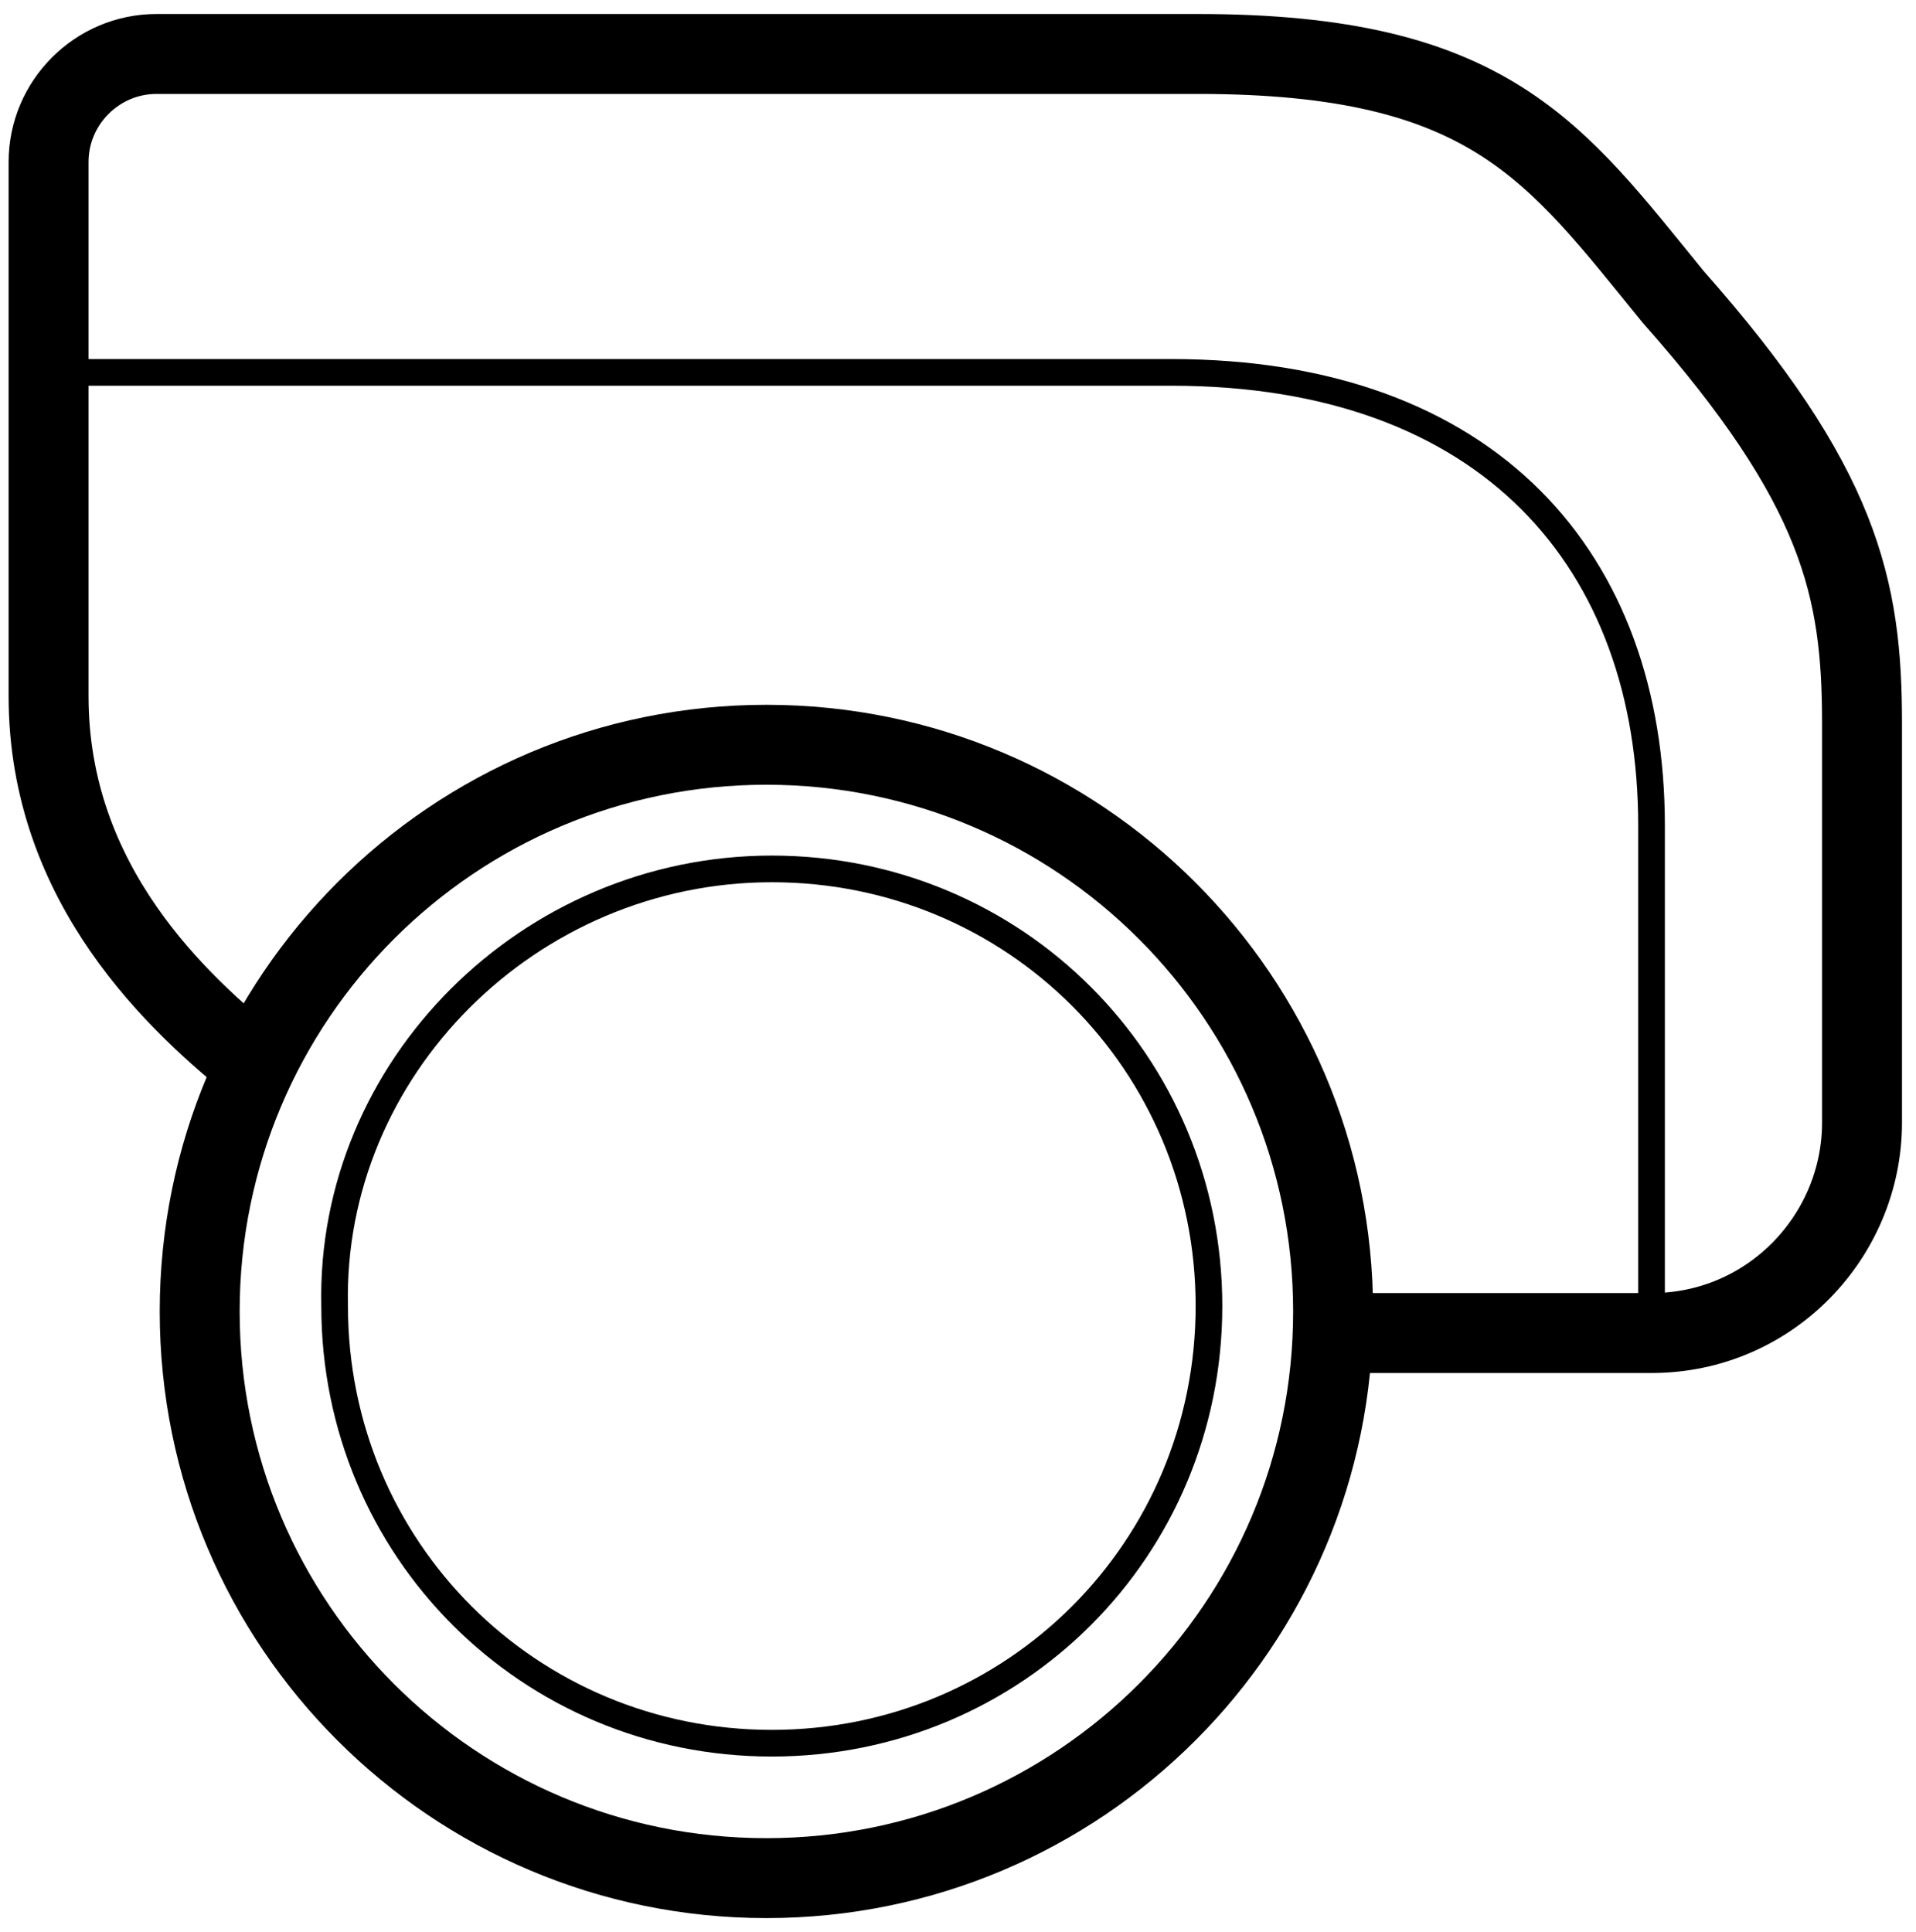 <?xml version="1.0" encoding="utf-8"?>
<!-- Generator: Adobe Illustrator 27.4.1, SVG Export Plug-In . SVG Version: 6.00 Build 0)  -->
<svg version="1.1" id="Layer_1" xmlns="http://www.w3.org/2000/svg" xmlns:xlink="http://www.w3.org/1999/xlink" x="0px" y="0px"
	 viewBox="0 0 35.5 35.8" style="enable-background:new 0 0 35.5 35.8;" xml:space="preserve">
<style type="text/css">
	.st0{fill:none;stroke:#000000;stroke-width:0.494;}
	.st1{fill:none;stroke:#000000;stroke-width:1.481;}
</style>
<g>
	<path class="st0" d="M1,6.9c4.4,0,14.3,0,20.7,0c5.9,0,8.9,3.5,8.9,8.4v8.9"/>
	<path class="st1" d="M14.2,13.8L14.2,13.8c5.8,0,10.5,4.7,10.5,10.5v0c0,5.8-4.7,10.5-10.5,10.5l0,0c-5.8,0-10.5-4.7-10.5-10.5v0
		C3.7,18.5,8.4,13.8,14.2,13.8z"/>
	<path class="st0" d="M14.3,16.1L14.3,16.1c4.5,0,8.1,3.6,8.1,8.1l0,0c0,4.5-3.6,8.1-8.1,8.1l0,0c-4.5,0-8.1-3.6-8.1-8.1l0,0
		C6.1,19.8,9.8,16.1,14.3,16.1z"/>
	<path class="st1" d="M25.2,24.7h5.4c2.2,0,3.9-1.8,3.9-3.9c0-2.7,0-6,0-7.4c0-2.5-0.4-4.4-3.5-7.9C28.8,2.8,27.6,1,22.2,1H2.9
		c-1.1,0-2,0.9-2,2v9.9c0,3.5,2.4,5.7,3.9,6.9"/>
</g>
</svg>
